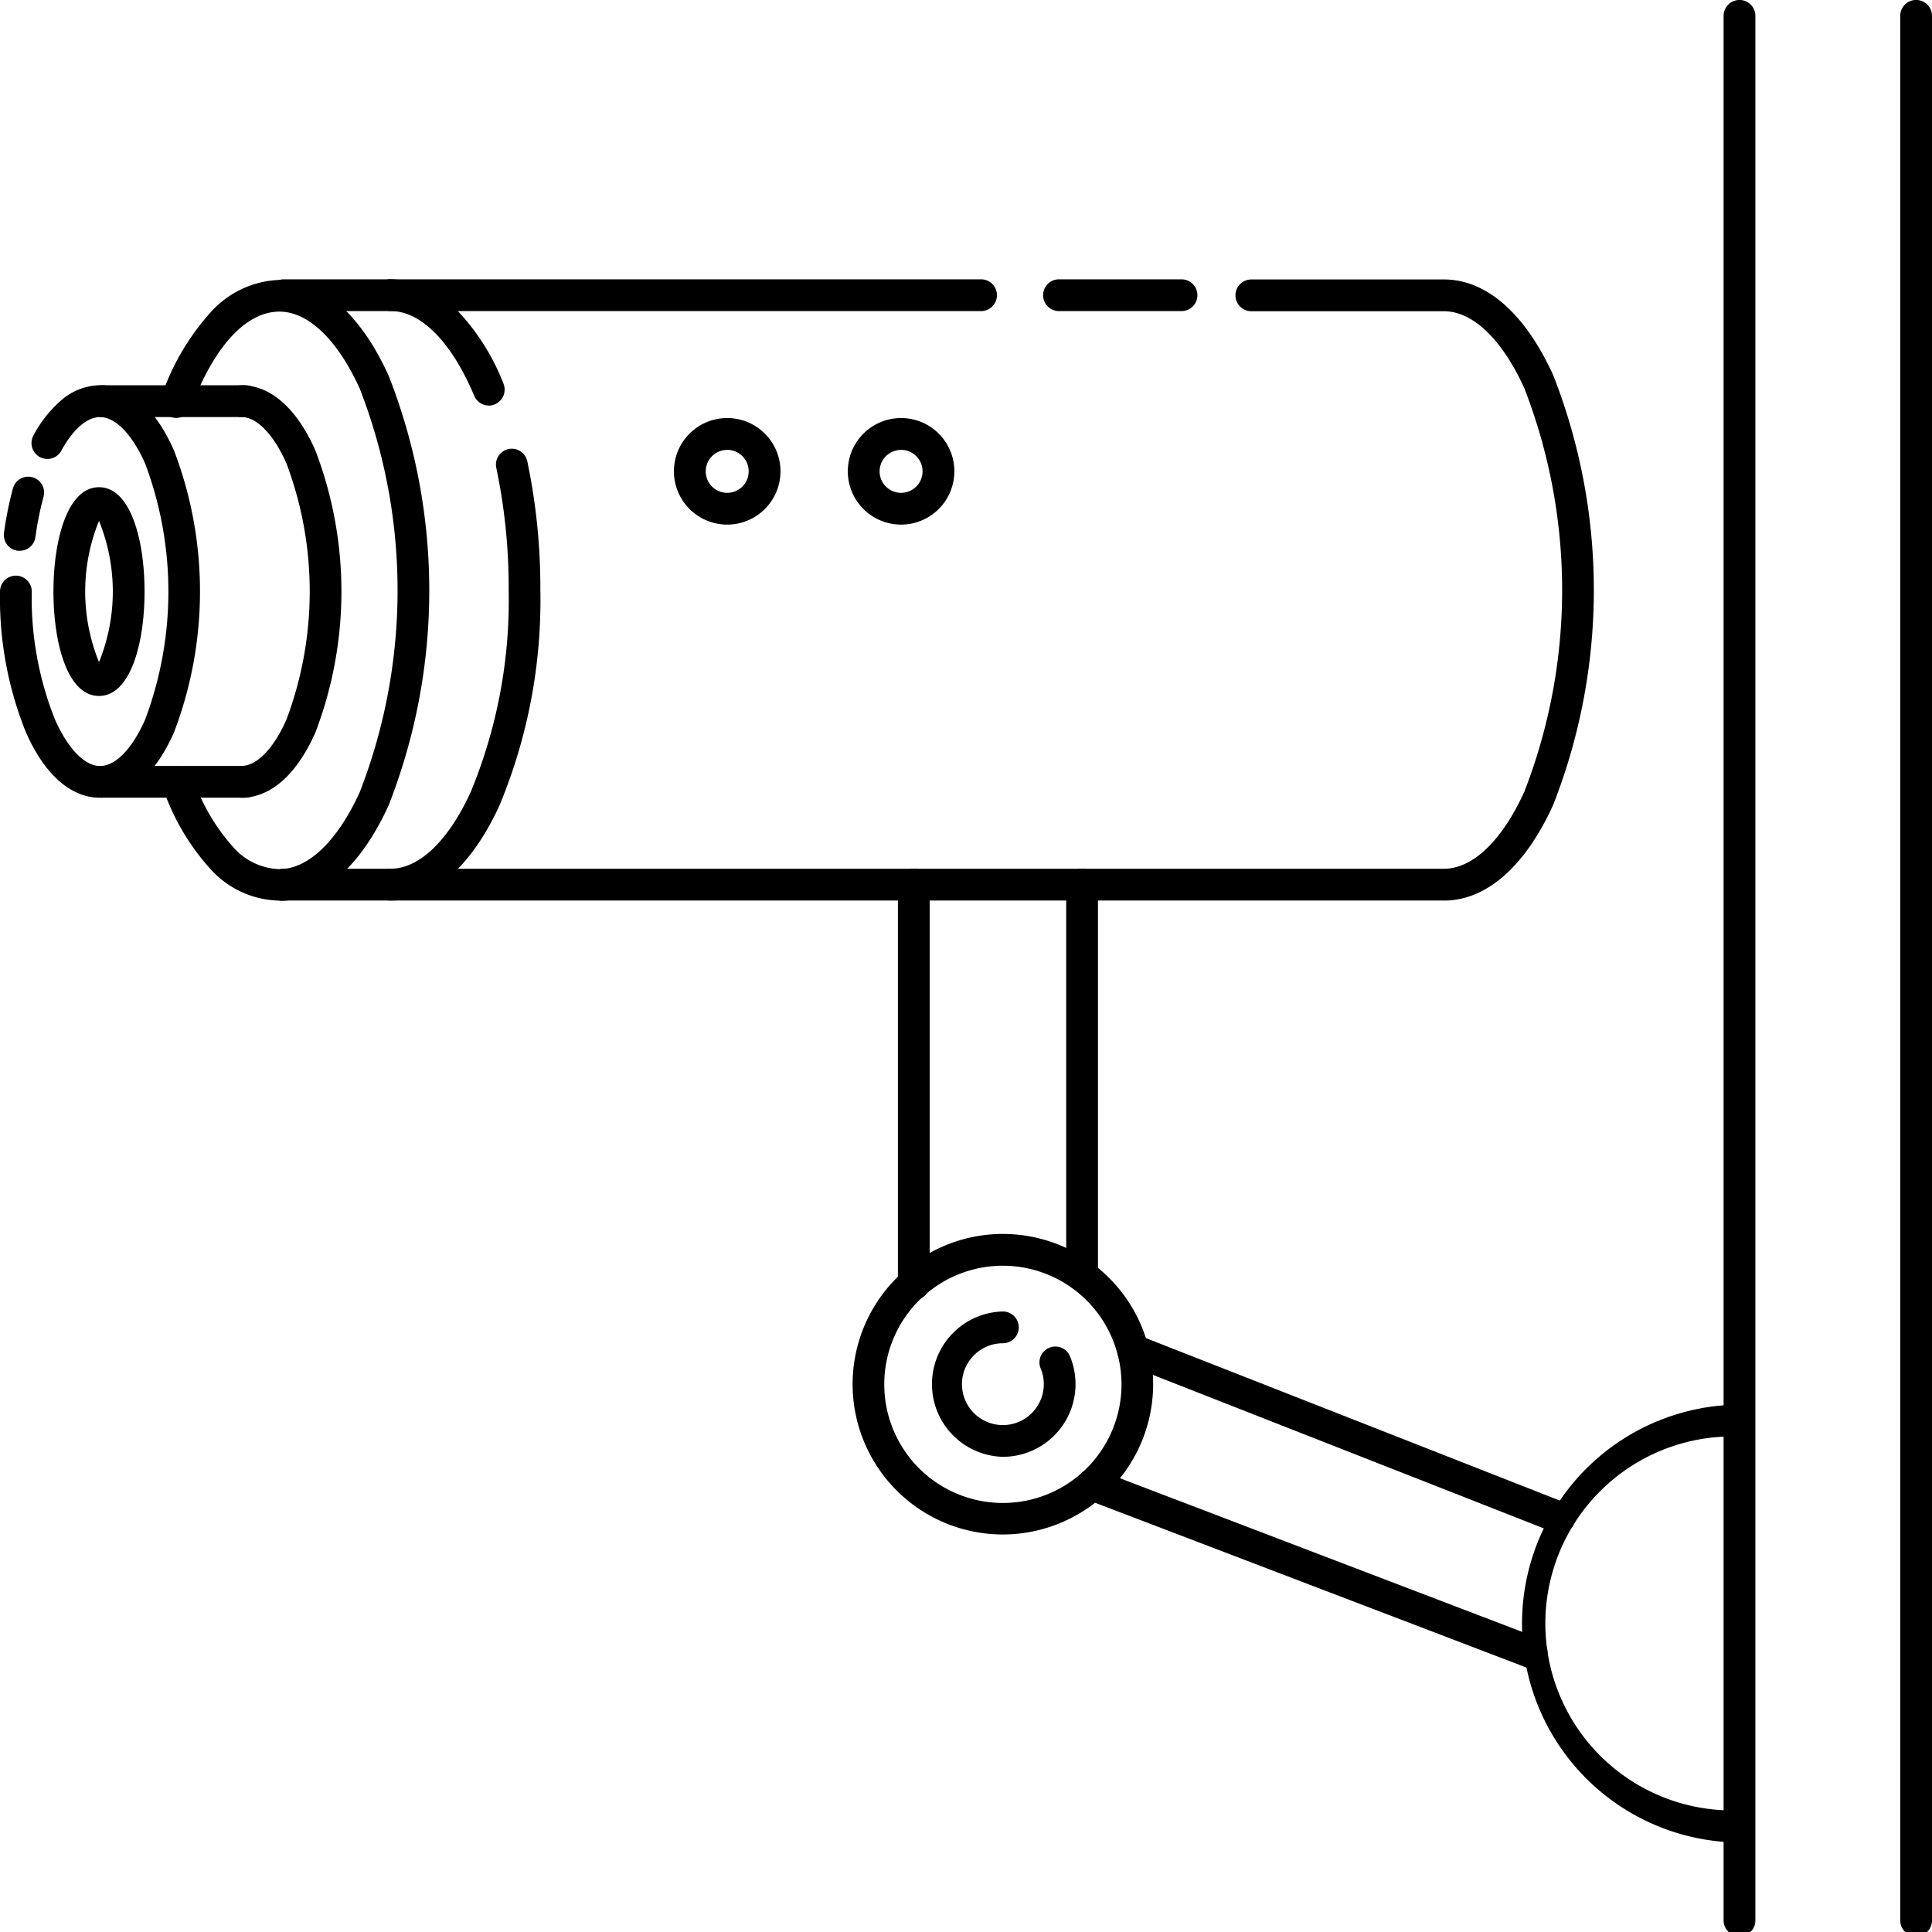 <?xml version="1.0" encoding="UTF-8"?>
<svg xmlns="http://www.w3.org/2000/svg" xmlns:xlink="http://www.w3.org/1999/xlink" width="45" height="45" viewBox="0 0 45 45">
  <defs>
    <clipPath id="clip-Security_and_Access">
      <rect width="45" height="45"></rect>
    </clipPath>
  </defs>
  <g id="Security_and_Access" data-name="Security and Access" clip-path="url(#clip-Security_and_Access)">
    <g id="noun-video-surveillance-6421474" transform="translate(-209.016 -238.391)">
      <path id="Path_42942" data-name="Path 42942" d="M245.138,525.23h-3.326a.37.37,0,1,1,0-.74h3.326a.37.37,0,0,1,0,.74Z" transform="translate(-30.404 -268.259)"></path>
      <path id="Path_42943" data-name="Path 42943" d="M245.138,383.06h-3.326a.37.37,0,1,1,0-.74h3.326a.37.37,0,1,1,0,.74Z" transform="translate(-30.404 -134.955)"></path>
      <path id="Path_42944" data-name="Path 42944" d="M544.76,572.9a.37.37,0,0,1-.37-.37V563.22a.37.37,0,1,1,.74,0v9.306A.371.371,0,0,1,544.76,572.9Z" transform="translate(-314.46 -304.227)"></path>
      <path id="Path_42945" data-name="Path 42945" d="M607.62,572.706a.37.37,0,0,1-.37-.37V563.23a.37.37,0,1,1,.74,0v9.106A.372.372,0,0,1,607.62,572.706Z" transform="translate(-373.4 -304.236)"></path>
      <path id="Path_42946" data-name="Path 42946" d="M530.954,706.267a3.5,3.5,0,1,1,3.5-3.5A3.505,3.505,0,0,1,530.954,706.267Zm0-6.26a2.763,2.763,0,1,0,2.763,2.763A2.766,2.766,0,0,0,530.954,700.007Z" transform="translate(-298.579 -432.135)"></path>
      <path id="Path_42947" data-name="Path 42947" d="M558.138,731.635a1.693,1.693,0,0,1,0-3.385.37.37,0,0,1,0,.74.953.953,0,1,0,.953.953.932.932,0,0,0-.075-.37.37.37,0,0,1,.681-.289,1.693,1.693,0,0,1-1.56,2.351Z" transform="translate(-325.763 -459.312)"></path>
      <path id="Path_42948" data-name="Path 42948" d="M210.8,418.106l-.051,0a.37.37,0,0,1-.316-.416,8.244,8.244,0,0,1,.208-1.037.369.369,0,1,1,.713.195,7.515,7.515,0,0,0-.19.946A.367.367,0,0,1,210.8,418.106Z" transform="translate(-1.324 -166.887)"></path>
      <path id="Path_42949" data-name="Path 42949" d="M211.345,391.9c-.679,0-1.29-.539-1.723-1.519a8.353,8.353,0,0,1-.606-3.284.37.37,0,0,1,.74,0,7.608,7.608,0,0,0,.543,2.986c.3.675.69,1.078,1.048,1.078s.748-.4,1.048-1.078a8.477,8.477,0,0,0,0-5.971c-.3-.675-.69-1.078-1.048-1.078-.307,0-.632.284-.913.8a.37.37,0,0,1-.649-.353,2.817,2.817,0,0,1,.66-.841,1.41,1.41,0,0,1,.9-.349c.679,0,1.29.539,1.723,1.519a9.2,9.2,0,0,1,0,6.569c-.433.98-1.045,1.519-1.725,1.519Z" transform="translate(0 -134.928)"></path>
      <path id="Path_42950" data-name="Path 42950" d="M293.62,391.917a.37.37,0,1,1,0-.74c.358,0,.748-.4,1.048-1.078a8.477,8.477,0,0,0,0-5.971c-.3-.675-.69-1.078-1.048-1.078a.37.37,0,0,1,0-.74c.679,0,1.29.539,1.723,1.519a9.2,9.2,0,0,1,0,6.569C294.91,391.378,294.3,391.917,293.62,391.917Z" transform="translate(-78.981 -134.946)"></path>
      <path id="Path_42951" data-name="Path 42951" d="M336.465,357.224H309.44a.37.37,0,1,1,0-.74h27.023c.671,0,1.353-.654,1.872-1.793a12.974,12.974,0,0,0,0-9.4c-.519-1.141-1.2-1.793-1.872-1.793h-4.486a.37.37,0,0,1,0-.74h4.486c.988,0,1.89.792,2.544,2.227a13.7,13.7,0,0,1,0,10.013c-.653,1.436-1.558,2.227-2.543,2.227Z" transform="translate(-93.815 -97.858)"></path>
      <path id="Path_42952" data-name="Path 42952" d="M601.854,343.48H599a.37.37,0,0,1,0-.74h2.854a.37.37,0,1,1,0,.74Z" transform="translate(-365.318 -97.843)"></path>
      <path id="Path_42953" data-name="Path 42953" d="M325.682,343.48H309.44a.37.37,0,1,1,0-.74h16.242a.37.37,0,0,1,0,.74Z" transform="translate(-93.815 -97.843)"></path>
      <path id="Path_42954" data-name="Path 42954" d="M271.744,357.3a2.208,2.208,0,0,1-1.6-.729,5.392,5.392,0,0,1-1.116-1.9.369.369,0,0,1,.693-.256,4.654,4.654,0,0,0,.95,1.643,1.494,1.494,0,0,0,1.072.509c.671,0,1.353-.654,1.872-1.793a12.974,12.974,0,0,0,0-9.4c-.519-1.141-1.2-1.793-1.872-1.793-.775,0-1.524.813-2.052,2.228a.37.37,0,1,1-.693-.259,5.621,5.621,0,0,1,1.129-1.935,2.252,2.252,0,0,1,1.616-.772c.988,0,1.89.792,2.544,2.227a13.7,13.7,0,0,1,0,10.013c-.654,1.431-1.557,2.223-2.545,2.223Z" transform="translate(-56.22 -97.932)"></path>
      <path id="Path_42955" data-name="Path 42955" d="M349.28,416.358a.37.37,0,0,1,0-.74c.671,0,1.353-.654,1.872-1.793a11.676,11.676,0,0,0,.882-4.7,13.563,13.563,0,0,0-.29-2.854.369.369,0,0,1,.721-.156,14.332,14.332,0,0,1,.307,3.01,12.43,12.43,0,0,1-.947,5.006c-.654,1.435-1.557,2.227-2.544,2.227Z" transform="translate(-131.17 -156.992)"></path>
      <path id="Path_42956" data-name="Path 42956" d="M351.576,345.657a.371.371,0,0,1-.341-.228c-.528-1.254-1.239-1.974-1.95-1.974a.37.37,0,1,1,0-.74,2.175,2.175,0,0,1,1.531.7,5.254,5.254,0,0,1,1.1,1.729.373.373,0,0,1-.2.485.361.361,0,0,1-.145.03Z" transform="translate(-131.174 -97.82)"></path>
      <path id="Path_42957" data-name="Path 42957" d="M230.045,425.247c-.732,0-1.061-1.221-1.061-2.431s.328-2.431,1.061-2.431,1.061,1.221,1.061,2.431-.329,2.431-1.061,2.431Zm0-4.077a4.364,4.364,0,0,0,0,3.289,4.364,4.364,0,0,0,0-3.289Z" transform="translate(-18.723 -170.646)"></path>
      <path id="Path_42958" data-name="Path 42958" d="M461.966,397.041a1.241,1.241,0,1,1,1.241-1.241A1.242,1.242,0,0,1,461.966,397.041Zm0-1.74a.5.5,0,1,0,.5.5A.5.5,0,0,0,461.966,395.3Z" transform="translate(-236.012 -146.431)"></path>
      <path id="Path_42959" data-name="Path 42959" d="M526.916,397.041a1.241,1.241,0,1,1,1.241-1.241A1.242,1.242,0,0,1,526.916,397.041Zm0-1.74a.5.5,0,1,0,.5.5A.5.5,0,0,0,526.916,395.3Z" transform="translate(-296.912 -146.431)"></path>
      <path id="Path_42960" data-name="Path 42960" d="M853.16,283.491a.37.37,0,0,1-.37-.37V238.76a.37.37,0,1,1,.74,0v44.36A.368.368,0,0,1,853.16,283.491Z" transform="translate(-603.628)"></path>
      <path id="Path_42961" data-name="Path 42961" d="M919.14,283.491a.37.37,0,0,1-.37-.37V238.76a.37.37,0,1,1,.74,0v44.36A.369.369,0,0,1,919.14,283.491Z" transform="translate(-665.494)"></path>
      <path id="Path_42962" data-name="Path 42962" d="M779.423,773.286a5.1,5.1,0,0,1,0-10.192l.171,0a.369.369,0,1,1-.026.738h-.145a4.355,4.355,0,0,0,0,8.71h.141a.369.369,0,0,1,.01.738A1.189,1.189,0,0,1,779.423,773.286Z" transform="translate(-530.058 -491.983)"></path>
      <path id="Path_42963" data-name="Path 42963" d="M636.582,741.39a.394.394,0,0,1-.135-.025l-9.935-3.9a.369.369,0,1,1,.271-.687l9.935,3.9a.369.369,0,0,1-.136.712Z" transform="translate(-391.242 -467.285)"></path>
      <path id="Path_42964" data-name="Path 42964" d="M621.65,791.666a.407.407,0,0,1-.132-.024l-10.231-3.908a.37.37,0,1,1,.263-.692l10.234,3.909a.37.37,0,0,1,.214.477.378.378,0,0,1-.349.237Z" transform="translate(-376.961 -514.416)"></path>
    </g>
  </g>
</svg>
